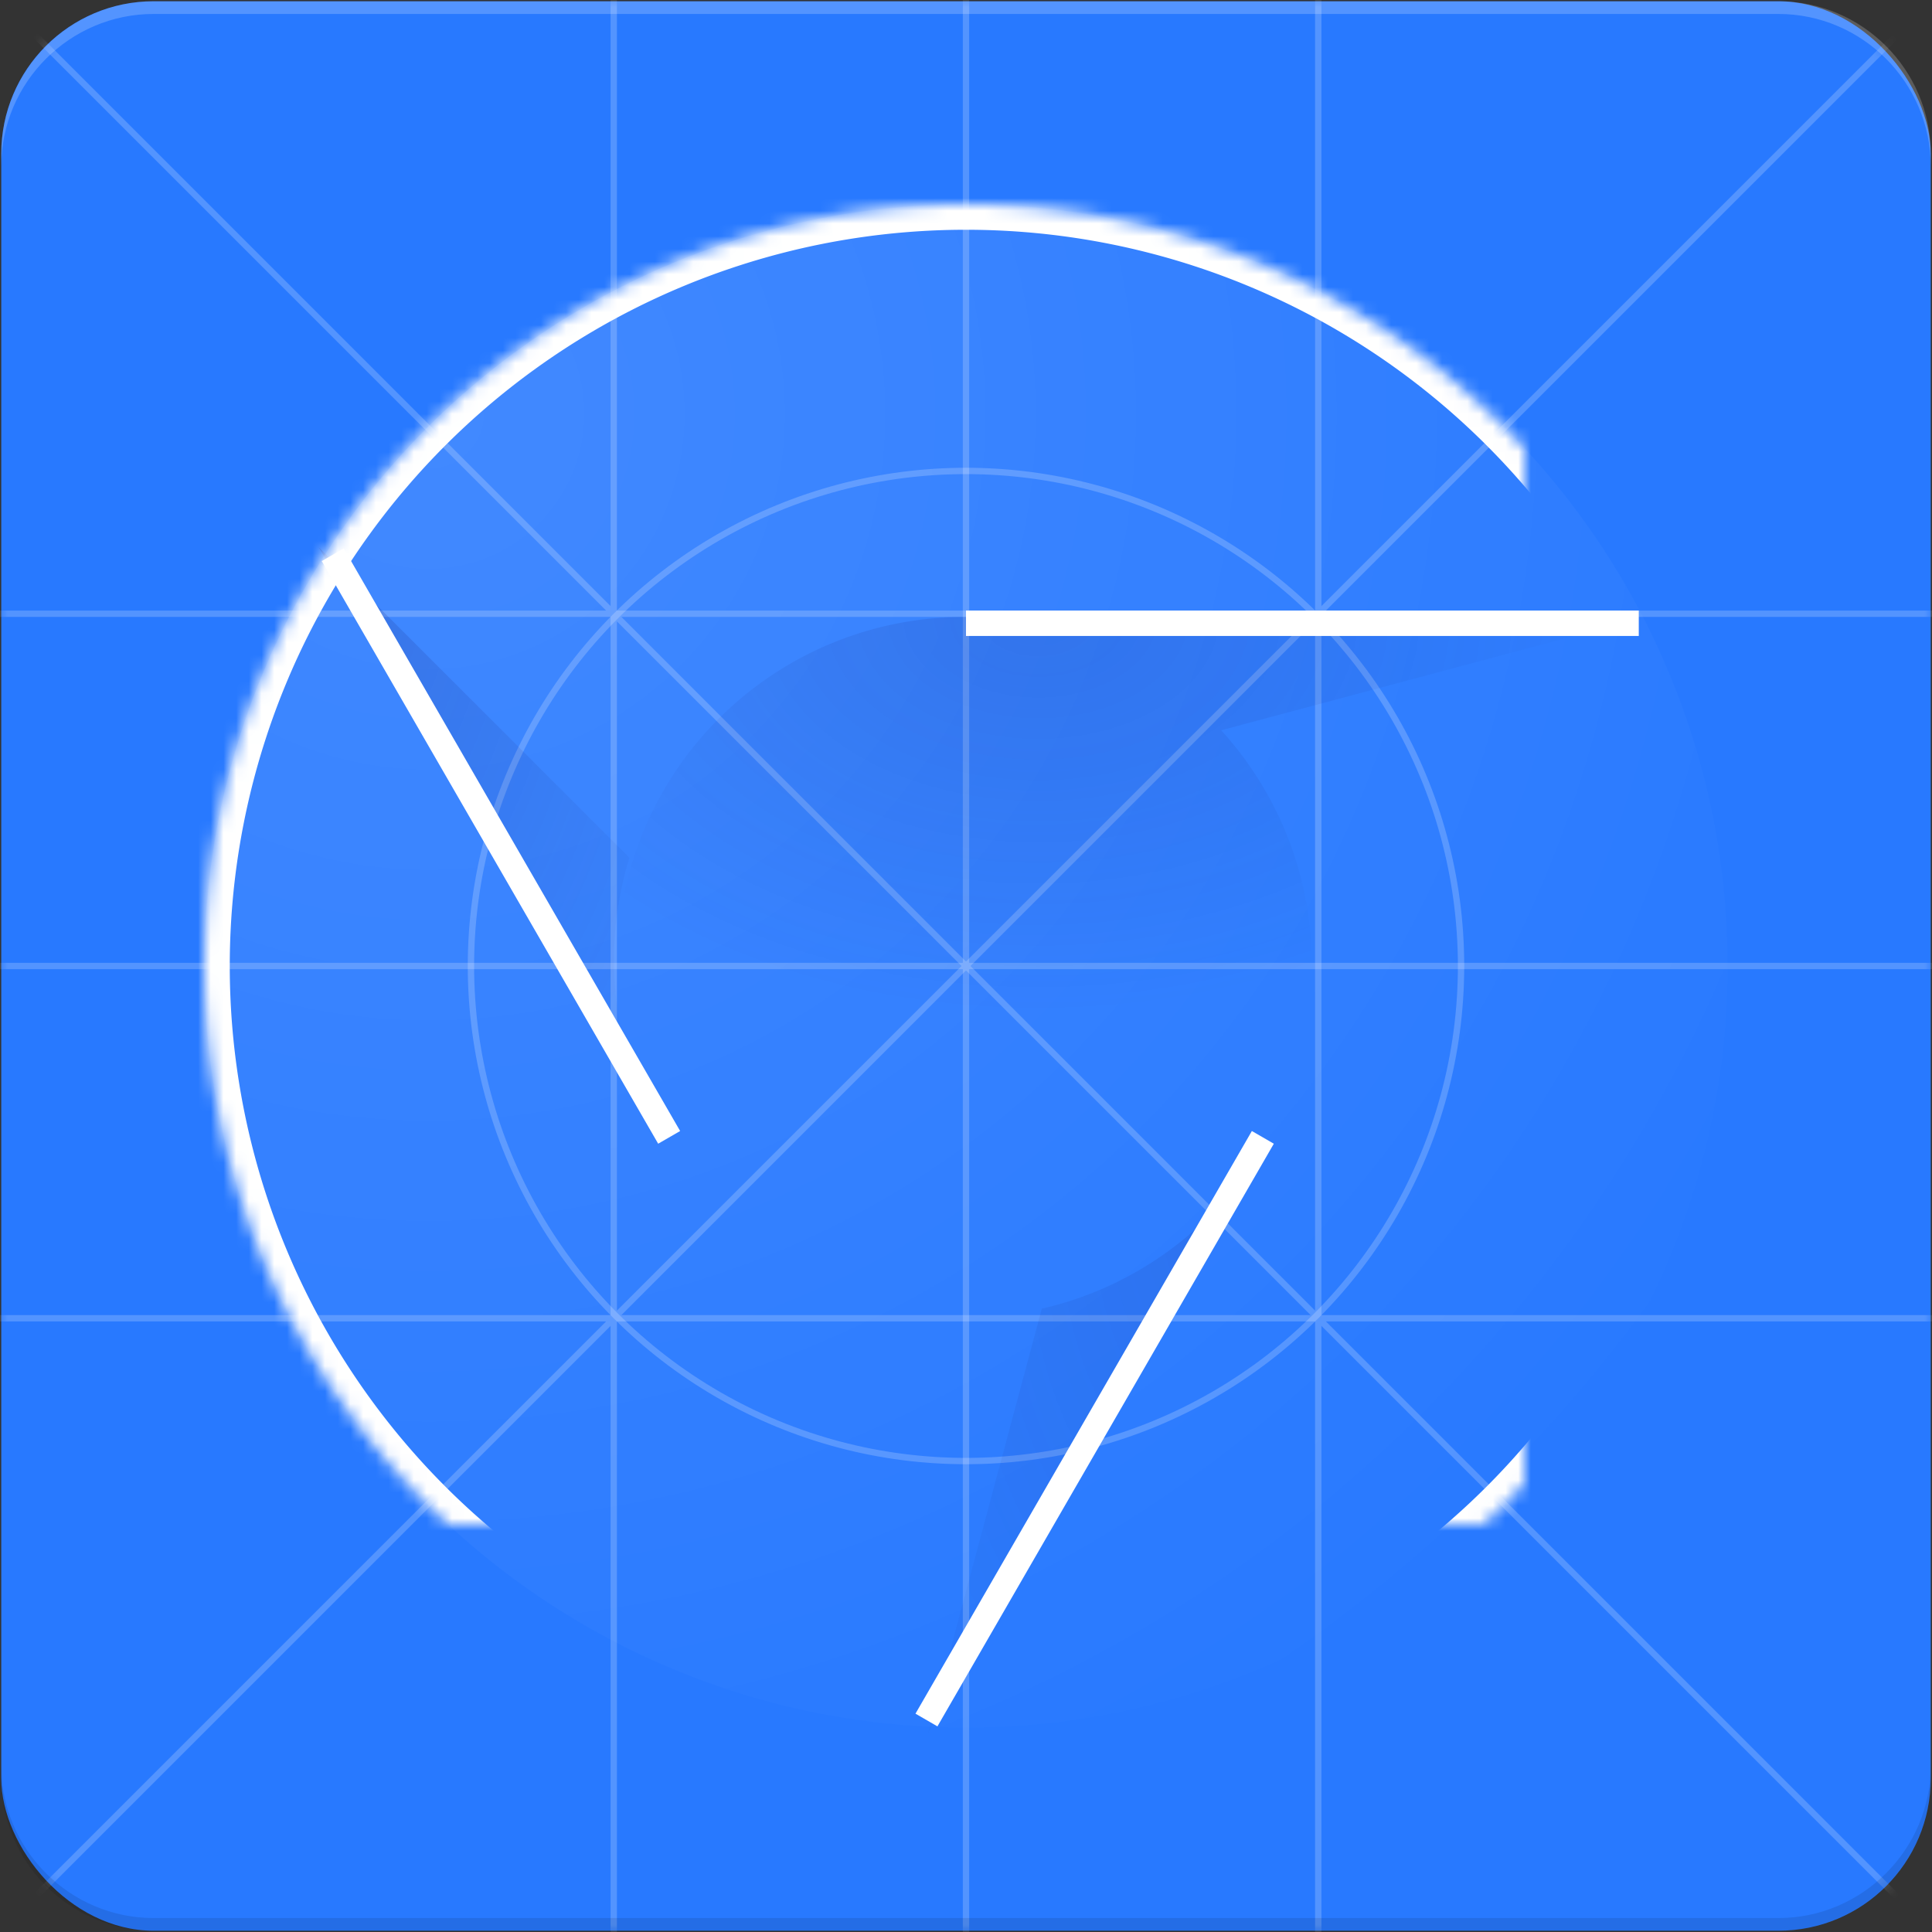 <svg xmlns="http://www.w3.org/2000/svg" xmlns:xlink="http://www.w3.org/1999/xlink" viewBox="19.9 19.9 152.2 152.2"><rect x="19.9" y="19.9" width="152.2" height="152.2" fill="#333333" stroke="none"/><style>.e{fill:#fff}.a{stroke:#fff}.b{stop-color:#fff}.c{stop-color:#1a237e}.d{stop-opacity:0}.f{stop-opacity:.12}</style><defs><rect id="d" width="152" height="152" rx="12"/><radialGradient id="f" cx="15%" cy="14%" r="100%"><stop class="b f" offset="0"/><stop class="b d" offset="1"/></radialGradient><radialGradient id="g" cx="-.2%" cy=".1%" r="136%"><stop class="c" offset="0" stop-opacity=".2"/><stop class="c d" offset="1"/></radialGradient><radialGradient id="h" cx="85%" cy="13%" r="154%"><stop class="c f" offset="0"/><stop class="c d" offset="1"/></radialGradient><radialGradient id="i" cx="41%" cy="0" r="57%"><stop class="c" offset="0" stop-opacity=".15"/><stop class="c d" offset="1"/></radialGradient><path id="a" d="M76 136a60 60 0 1 0 0-120 60 60 0 0 0 0 120z"/><mask id="j" width="120" height="120" x="0" y="0" class="e"><use xlink:href="#a"/></mask><circle id="b" cx="76" cy="76" r="28"/><mask id="k" width="56" height="56" x="0" y="0" class="e"><use xlink:href="#b"/></mask><circle id="c" cx="76" cy="76" r="20"/><mask id="l" width="40" height="40" x="0" y="0" class="e"><use xlink:href="#c"/></mask><mask id="e" class="e"><use xlink:href="#d"/></mask></defs><g fill="none" transform="translate(20 20)"><use fill="#2879ff" xlink:href="#d"/><g stroke-opacity=".2" stroke-width=".5" class="a" mask="url(#e)"><g transform="translate(-20 -20)"><path d="M0 0l192 192m0-192L0 192M123.75 0v192M68.25 0v192M192 123.75H0m192-55.5H0"/><circle cx="96" cy="96" r="39"/><path d="M0 96h192M96 0v192"/></g></g><circle cx="76" cy="76" r="60" fill="url(#f)"/><path d="M140 0H12C5.4 0 0 5.4 0 12v1C0 6.4 5.4 1 12 1h128c6.6 0 12 5.4 12 12v-1c0-6.6-5.4-12-12-12z" class="e" opacity=".2"/><path fill="#000" d="M140 151H12c-6.6 0-12-5.4-12-12v1c0 6.6 5.4 12 12 12h128c6.6 0 12-5.4 12-12v-1c0 6.6-5.4 12-12 12z" opacity=".1"/><path fill="url(#g)" d="M49.49 67.48L25 43l26.72 45.83a27.37 27.37 0 0 1-2.24-21.35z"/><path fill="url(#h)" d="M81.97 103L73 136.46 99.56 90a27.42 27.42 0 0 1-17.6 13z"/><path fill="url(#i)" d="M96.1 57.43l33.42-8.93H75.87a27.37 27.37 0 1 0 20.23 8.93z"/><g stroke-width="4" class="a"><use mask="url(#j)" xlink:href="#a"/><use mask="url(#k)" xlink:href="#b"/><use mask="url(#l)" xlink:href="#c"/></g><path d="M76 48h53v2H76zm24.25 42l-26.5 45.9-1.73-1L98.52 89zm-48.5 0l-26.5-45.9 1.73-1L53.48 89z" class="e"/></g></svg>